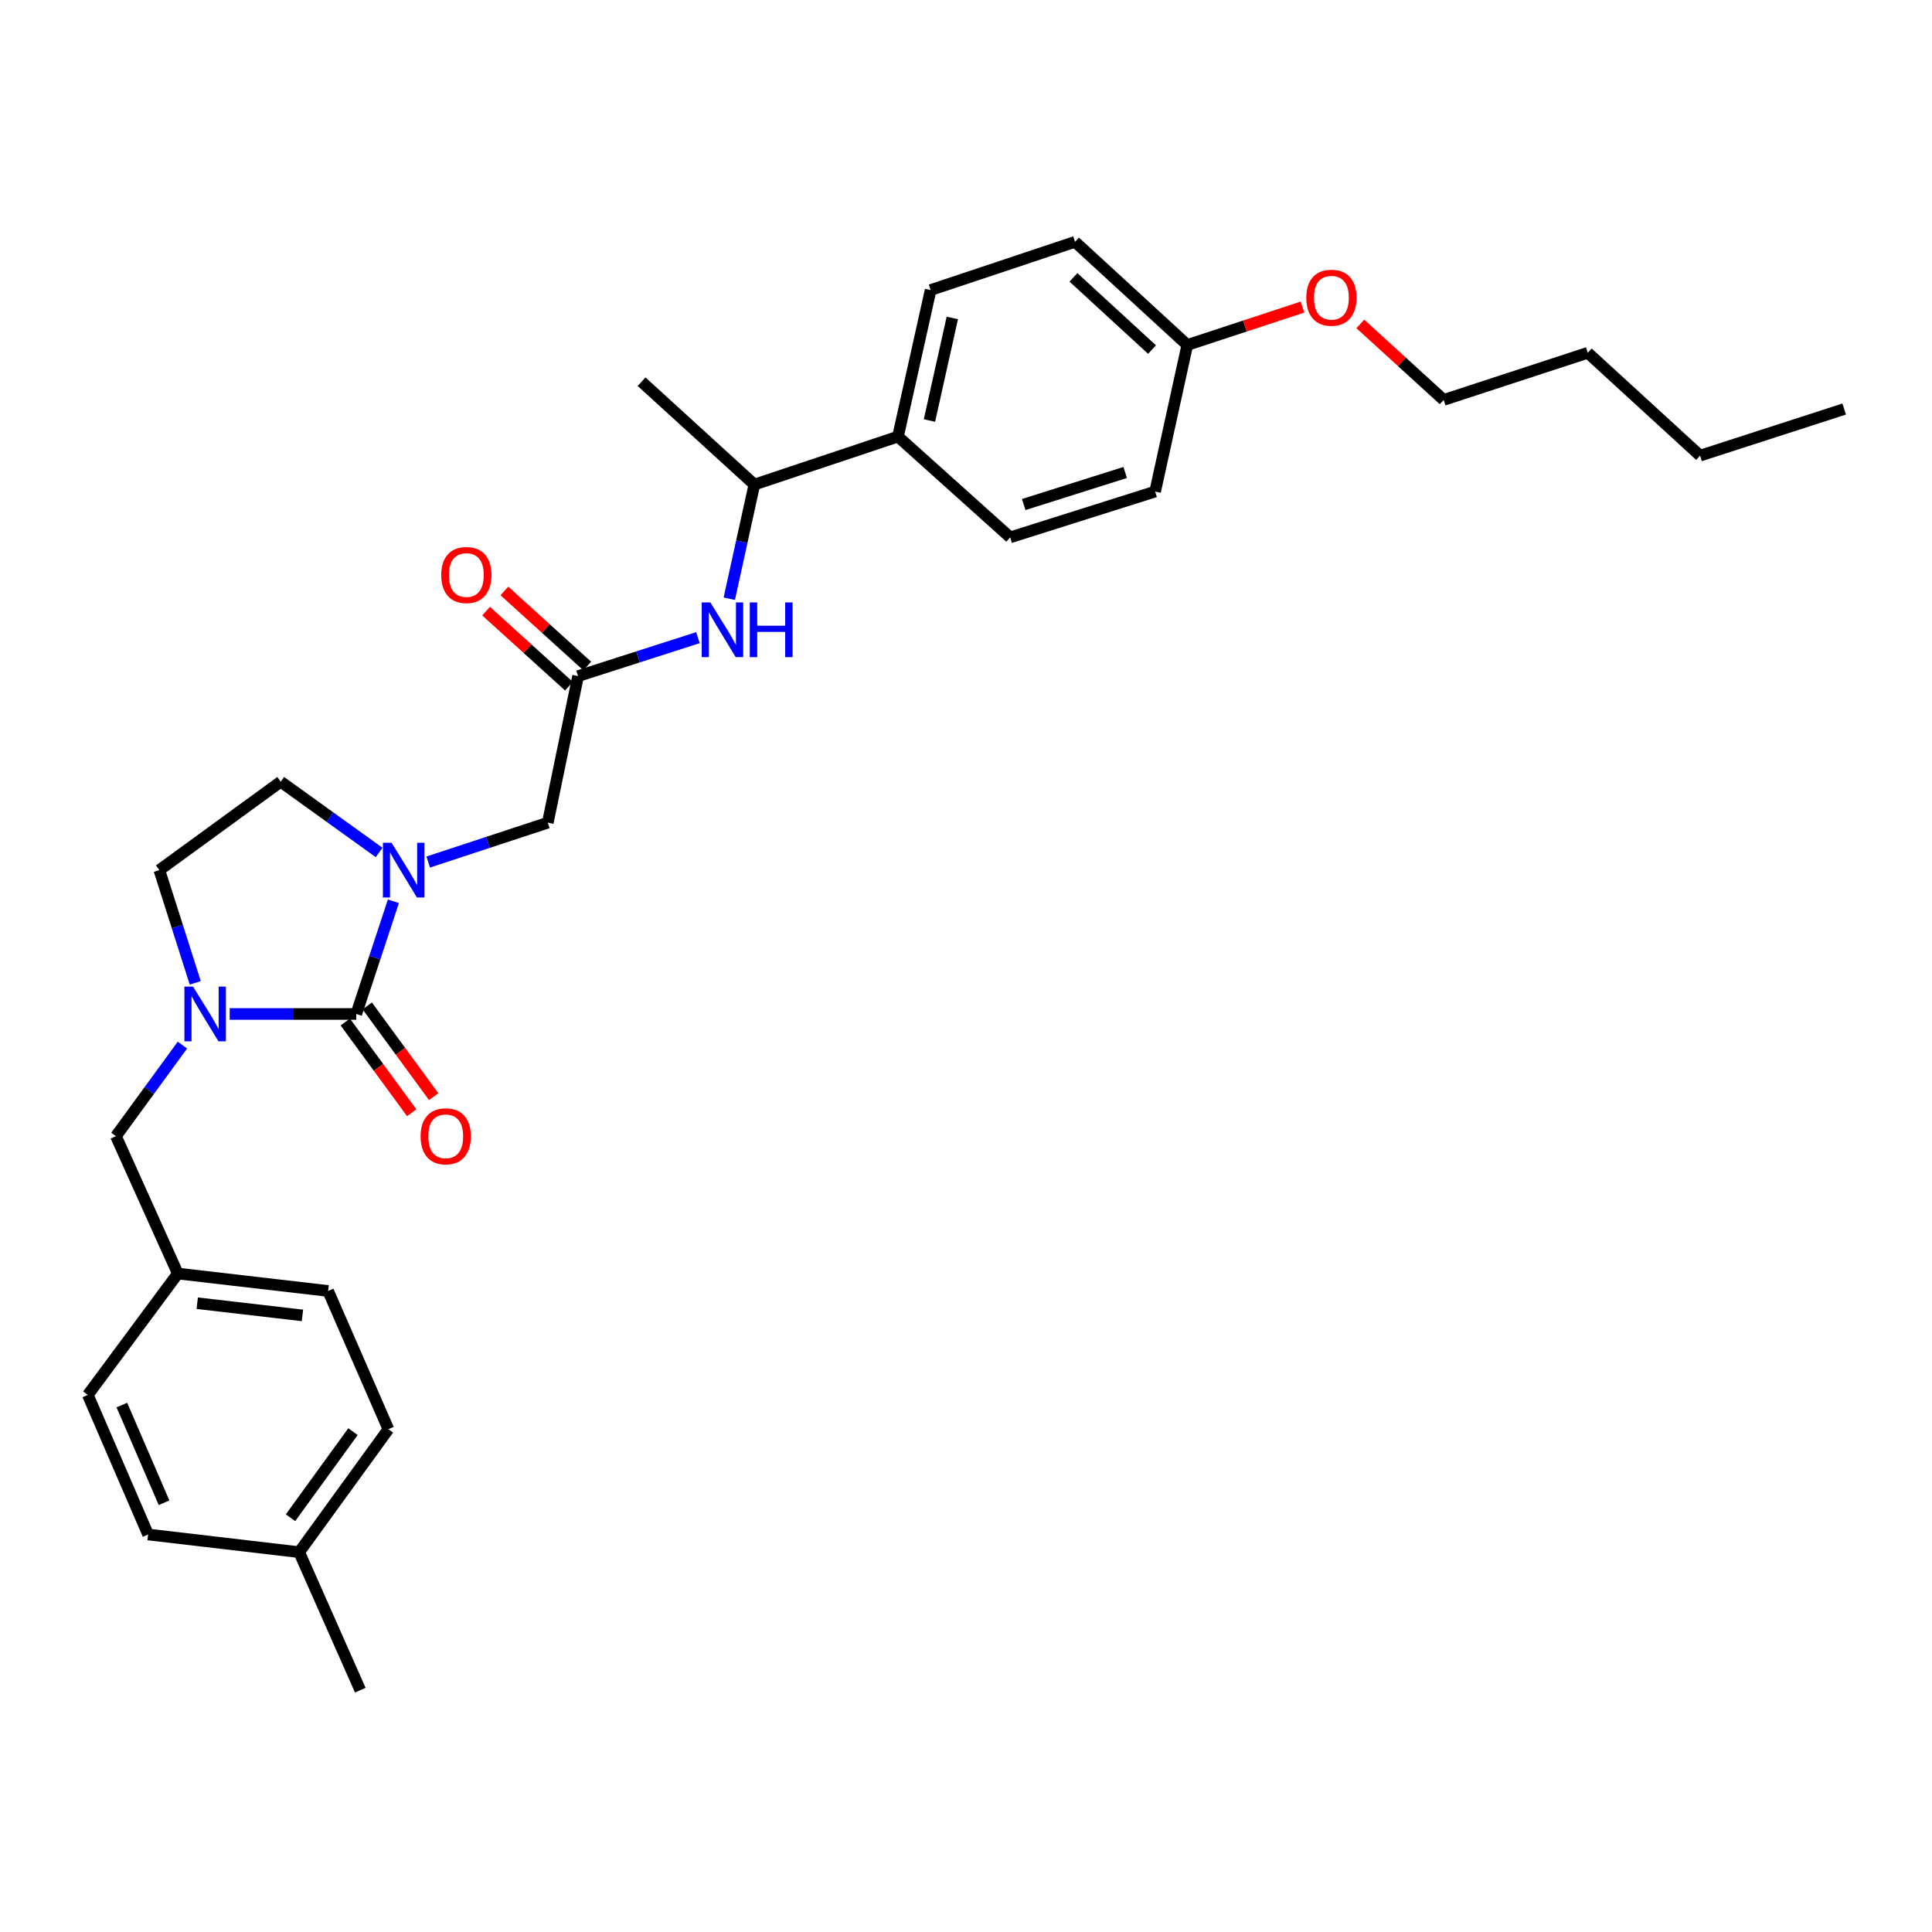 <?xml version='1.0' encoding='iso-8859-1'?>
<svg version='1.1' baseProfile='full'
              xmlns='http://www.w3.org/2000/svg'
                      xmlns:rdkit='http://www.rdkit.org/xml'
                      xmlns:xlink='http://www.w3.org/1999/xlink'
                  xml:space='preserve'
width='1000px' height='1000px' viewBox='0 0 1000 1000'>
<!-- END OF HEADER -->
<rect style='opacity:1.0;fill:#FFFFFF;stroke:none' width='1000' height='1000' x='0' y='0'> </rect>
<path class='bond-0' d='M 184.403,524.828 L 194.013,495.658' style='fill:none;fill-rule:evenodd;stroke:#000000;stroke-width:6px;stroke-linecap:butt;stroke-linejoin:miter;stroke-opacity:1' />
<path class='bond-0' d='M 194.013,495.658 L 203.623,466.487' style='fill:none;fill-rule:evenodd;stroke:#0000FF;stroke-width:6px;stroke-linecap:butt;stroke-linejoin:miter;stroke-opacity:1' />
<path class='bond-1' d='M 184.403,524.828 L 151.644,524.828' style='fill:none;fill-rule:evenodd;stroke:#000000;stroke-width:6px;stroke-linecap:butt;stroke-linejoin:miter;stroke-opacity:1' />
<path class='bond-1' d='M 151.644,524.828 L 118.886,524.828' style='fill:none;fill-rule:evenodd;stroke:#0000FF;stroke-width:6px;stroke-linecap:butt;stroke-linejoin:miter;stroke-opacity:1' />
<path class='bond-8' d='M 178.717,528.991 L 195.91,552.472' style='fill:none;fill-rule:evenodd;stroke:#000000;stroke-width:6px;stroke-linecap:butt;stroke-linejoin:miter;stroke-opacity:1' />
<path class='bond-8' d='M 195.91,552.472 L 213.103,575.954' style='fill:none;fill-rule:evenodd;stroke:#FF0000;stroke-width:6px;stroke-linecap:butt;stroke-linejoin:miter;stroke-opacity:1' />
<path class='bond-8' d='M 190.088,520.665 L 207.281,544.146' style='fill:none;fill-rule:evenodd;stroke:#000000;stroke-width:6px;stroke-linecap:butt;stroke-linejoin:miter;stroke-opacity:1' />
<path class='bond-8' d='M 207.281,544.146 L 224.474,567.627' style='fill:none;fill-rule:evenodd;stroke:#FF0000;stroke-width:6px;stroke-linecap:butt;stroke-linejoin:miter;stroke-opacity:1' />
<path class='bond-4' d='M 221.637,446.187 L 252.587,436.003' style='fill:none;fill-rule:evenodd;stroke:#0000FF;stroke-width:6px;stroke-linecap:butt;stroke-linejoin:miter;stroke-opacity:1' />
<path class='bond-4' d='M 252.587,436.003 L 283.536,425.82' style='fill:none;fill-rule:evenodd;stroke:#000000;stroke-width:6px;stroke-linecap:butt;stroke-linejoin:miter;stroke-opacity:1' />
<path class='bond-6' d='M 196.234,441.233 L 170.767,422.917' style='fill:none;fill-rule:evenodd;stroke:#0000FF;stroke-width:6px;stroke-linecap:butt;stroke-linejoin:miter;stroke-opacity:1' />
<path class='bond-6' d='M 170.767,422.917 L 145.301,404.601' style='fill:none;fill-rule:evenodd;stroke:#000000;stroke-width:6px;stroke-linecap:butt;stroke-linejoin:miter;stroke-opacity:1' />
<path class='bond-5' d='M 94.421,540.946 L 77.216,564.508' style='fill:none;fill-rule:evenodd;stroke:#0000FF;stroke-width:6px;stroke-linecap:butt;stroke-linejoin:miter;stroke-opacity:1' />
<path class='bond-5' d='M 77.216,564.508 L 60.01,588.07' style='fill:none;fill-rule:evenodd;stroke:#000000;stroke-width:6px;stroke-linecap:butt;stroke-linejoin:miter;stroke-opacity:1' />
<path class='bond-7' d='M 101.06,508.715 L 91.771,479.541' style='fill:none;fill-rule:evenodd;stroke:#0000FF;stroke-width:6px;stroke-linecap:butt;stroke-linejoin:miter;stroke-opacity:1' />
<path class='bond-7' d='M 91.771,479.541 L 82.482,450.367' style='fill:none;fill-rule:evenodd;stroke:#000000;stroke-width:6px;stroke-linecap:butt;stroke-linejoin:miter;stroke-opacity:1' />
<path class='bond-2' d='M 299.22,349.957 L 283.536,425.82' style='fill:none;fill-rule:evenodd;stroke:#000000;stroke-width:6px;stroke-linecap:butt;stroke-linejoin:miter;stroke-opacity:1' />
<path class='bond-3' d='M 299.22,349.957 L 330.233,340.007' style='fill:none;fill-rule:evenodd;stroke:#000000;stroke-width:6px;stroke-linecap:butt;stroke-linejoin:miter;stroke-opacity:1' />
<path class='bond-3' d='M 330.233,340.007 L 361.245,330.057' style='fill:none;fill-rule:evenodd;stroke:#0000FF;stroke-width:6px;stroke-linecap:butt;stroke-linejoin:miter;stroke-opacity:1' />
<path class='bond-11' d='M 303.952,344.735 L 282.512,325.304' style='fill:none;fill-rule:evenodd;stroke:#000000;stroke-width:6px;stroke-linecap:butt;stroke-linejoin:miter;stroke-opacity:1' />
<path class='bond-11' d='M 282.512,325.304 L 261.072,305.873' style='fill:none;fill-rule:evenodd;stroke:#FF0000;stroke-width:6px;stroke-linecap:butt;stroke-linejoin:miter;stroke-opacity:1' />
<path class='bond-11' d='M 294.487,355.178 L 273.047,335.747' style='fill:none;fill-rule:evenodd;stroke:#000000;stroke-width:6px;stroke-linecap:butt;stroke-linejoin:miter;stroke-opacity:1' />
<path class='bond-11' d='M 273.047,335.747 L 251.607,316.316' style='fill:none;fill-rule:evenodd;stroke:#FF0000;stroke-width:6px;stroke-linecap:butt;stroke-linejoin:miter;stroke-opacity:1' />
<path class='bond-9' d='M 377.479,309.898 L 383.966,280.353' style='fill:none;fill-rule:evenodd;stroke:#0000FF;stroke-width:6px;stroke-linecap:butt;stroke-linejoin:miter;stroke-opacity:1' />
<path class='bond-9' d='M 383.966,280.353 L 390.453,250.808' style='fill:none;fill-rule:evenodd;stroke:#000000;stroke-width:6px;stroke-linecap:butt;stroke-linejoin:miter;stroke-opacity:1' />
<path class='bond-14' d='M 60.01,588.07 L 92.042,659.188' style='fill:none;fill-rule:evenodd;stroke:#000000;stroke-width:6px;stroke-linecap:butt;stroke-linejoin:miter;stroke-opacity:1' />
<path class='bond-30' d='M 145.301,404.601 L 82.482,450.367' style='fill:none;fill-rule:evenodd;stroke:#000000;stroke-width:6px;stroke-linecap:butt;stroke-linejoin:miter;stroke-opacity:1' />
<path class='bond-10' d='M 390.453,250.808 L 464.789,225.979' style='fill:none;fill-rule:evenodd;stroke:#000000;stroke-width:6px;stroke-linecap:butt;stroke-linejoin:miter;stroke-opacity:1' />
<path class='bond-24' d='M 390.453,250.808 L 332.089,197.573' style='fill:none;fill-rule:evenodd;stroke:#000000;stroke-width:6px;stroke-linecap:butt;stroke-linejoin:miter;stroke-opacity:1' />
<path class='bond-12' d='M 464.789,225.979 L 481.694,150.139' style='fill:none;fill-rule:evenodd;stroke:#000000;stroke-width:6px;stroke-linecap:butt;stroke-linejoin:miter;stroke-opacity:1' />
<path class='bond-12' d='M 481.081,217.669 L 492.914,164.582' style='fill:none;fill-rule:evenodd;stroke:#000000;stroke-width:6px;stroke-linecap:butt;stroke-linejoin:miter;stroke-opacity:1' />
<path class='bond-13' d='M 464.789,225.979 L 522.871,278.142' style='fill:none;fill-rule:evenodd;stroke:#000000;stroke-width:6px;stroke-linecap:butt;stroke-linejoin:miter;stroke-opacity:1' />
<path class='bond-17' d='M 481.694,150.139 L 556.437,125.186' style='fill:none;fill-rule:evenodd;stroke:#000000;stroke-width:6px;stroke-linecap:butt;stroke-linejoin:miter;stroke-opacity:1' />
<path class='bond-16' d='M 522.871,278.142 L 597.896,254.433' style='fill:none;fill-rule:evenodd;stroke:#000000;stroke-width:6px;stroke-linecap:butt;stroke-linejoin:miter;stroke-opacity:1' />
<path class='bond-16' d='M 529.878,261.147 L 582.396,244.551' style='fill:none;fill-rule:evenodd;stroke:#000000;stroke-width:6px;stroke-linecap:butt;stroke-linejoin:miter;stroke-opacity:1' />
<path class='bond-19' d='M 92.042,659.188 L 45.455,722.007' style='fill:none;fill-rule:evenodd;stroke:#000000;stroke-width:6px;stroke-linecap:butt;stroke-linejoin:miter;stroke-opacity:1' />
<path class='bond-20' d='M 92.042,659.188 L 169.839,668.201' style='fill:none;fill-rule:evenodd;stroke:#000000;stroke-width:6px;stroke-linecap:butt;stroke-linejoin:miter;stroke-opacity:1' />
<path class='bond-20' d='M 102.09,674.54 L 156.548,680.849' style='fill:none;fill-rule:evenodd;stroke:#000000;stroke-width:6px;stroke-linecap:butt;stroke-linejoin:miter;stroke-opacity:1' />
<path class='bond-15' d='M 614.543,178.562 L 597.896,254.433' style='fill:none;fill-rule:evenodd;stroke:#000000;stroke-width:6px;stroke-linecap:butt;stroke-linejoin:miter;stroke-opacity:1' />
<path class='bond-23' d='M 614.543,178.562 L 644.358,168.75' style='fill:none;fill-rule:evenodd;stroke:#000000;stroke-width:6px;stroke-linecap:butt;stroke-linejoin:miter;stroke-opacity:1' />
<path class='bond-23' d='M 644.358,168.75 L 674.174,158.939' style='fill:none;fill-rule:evenodd;stroke:#FF0000;stroke-width:6px;stroke-linecap:butt;stroke-linejoin:miter;stroke-opacity:1' />
<path class='bond-32' d='M 614.543,178.562 L 556.437,125.186' style='fill:none;fill-rule:evenodd;stroke:#000000;stroke-width:6px;stroke-linecap:butt;stroke-linejoin:miter;stroke-opacity:1' />
<path class='bond-32' d='M 596.292,180.935 L 555.619,143.571' style='fill:none;fill-rule:evenodd;stroke:#000000;stroke-width:6px;stroke-linecap:butt;stroke-linejoin:miter;stroke-opacity:1' />
<path class='bond-18' d='M 154.853,803.398 L 201.033,739.742' style='fill:none;fill-rule:evenodd;stroke:#000000;stroke-width:6px;stroke-linecap:butt;stroke-linejoin:miter;stroke-opacity:1' />
<path class='bond-18' d='M 150.372,785.574 L 182.698,741.014' style='fill:none;fill-rule:evenodd;stroke:#000000;stroke-width:6px;stroke-linecap:butt;stroke-linejoin:miter;stroke-opacity:1' />
<path class='bond-26' d='M 154.853,803.398 L 186.478,874.814' style='fill:none;fill-rule:evenodd;stroke:#000000;stroke-width:6px;stroke-linecap:butt;stroke-linejoin:miter;stroke-opacity:1' />
<path class='bond-31' d='M 154.853,803.398 L 76.656,794.245' style='fill:none;fill-rule:evenodd;stroke:#000000;stroke-width:6px;stroke-linecap:butt;stroke-linejoin:miter;stroke-opacity:1' />
<path class='bond-22' d='M 45.455,722.007 L 76.656,794.245' style='fill:none;fill-rule:evenodd;stroke:#000000;stroke-width:6px;stroke-linecap:butt;stroke-linejoin:miter;stroke-opacity:1' />
<path class='bond-22' d='M 63.073,727.254 L 84.915,777.821' style='fill:none;fill-rule:evenodd;stroke:#000000;stroke-width:6px;stroke-linecap:butt;stroke-linejoin:miter;stroke-opacity:1' />
<path class='bond-21' d='M 169.839,668.201 L 201.033,739.742' style='fill:none;fill-rule:evenodd;stroke:#000000;stroke-width:6px;stroke-linecap:butt;stroke-linejoin:miter;stroke-opacity:1' />
<path class='bond-25' d='M 704.103,167.662 L 725.673,187.331' style='fill:none;fill-rule:evenodd;stroke:#FF0000;stroke-width:6px;stroke-linecap:butt;stroke-linejoin:miter;stroke-opacity:1' />
<path class='bond-25' d='M 725.673,187.331 L 747.243,207' style='fill:none;fill-rule:evenodd;stroke:#000000;stroke-width:6px;stroke-linecap:butt;stroke-linejoin:miter;stroke-opacity:1' />
<path class='bond-27' d='M 747.243,207 L 821.838,182.602' style='fill:none;fill-rule:evenodd;stroke:#000000;stroke-width:6px;stroke-linecap:butt;stroke-linejoin:miter;stroke-opacity:1' />
<path class='bond-28' d='M 821.838,182.602 L 879.958,235.837' style='fill:none;fill-rule:evenodd;stroke:#000000;stroke-width:6px;stroke-linecap:butt;stroke-linejoin:miter;stroke-opacity:1' />
<path class='bond-29' d='M 879.958,235.837 L 954.545,211.721' style='fill:none;fill-rule:evenodd;stroke:#000000;stroke-width:6px;stroke-linecap:butt;stroke-linejoin:miter;stroke-opacity:1' />
<path  class='atom-1' d='M 202.674 436.207
L 211.954 451.207
Q 212.874 452.687, 214.354 455.367
Q 215.834 458.047, 215.914 458.207
L 215.914 436.207
L 219.674 436.207
L 219.674 464.527
L 215.794 464.527
L 205.834 448.127
Q 204.674 446.207, 203.434 444.007
Q 202.234 441.807, 201.874 441.127
L 201.874 464.527
L 198.194 464.527
L 198.194 436.207
L 202.674 436.207
' fill='#0000FF'/>
<path  class='atom-2' d='M 99.931 510.668
L 109.211 525.668
Q 110.131 527.148, 111.611 529.828
Q 113.091 532.508, 113.171 532.668
L 113.171 510.668
L 116.931 510.668
L 116.931 538.988
L 113.051 538.988
L 103.091 522.588
Q 101.931 520.668, 100.691 518.468
Q 99.491 516.268, 99.131 515.588
L 99.131 538.988
L 95.451 538.988
L 95.451 510.668
L 99.931 510.668
' fill='#0000FF'/>
<path  class='atom-4' d='M 367.687 311.822
L 376.967 326.822
Q 377.887 328.302, 379.367 330.982
Q 380.847 333.662, 380.927 333.822
L 380.927 311.822
L 384.687 311.822
L 384.687 340.142
L 380.807 340.142
L 370.847 323.742
Q 369.687 321.822, 368.447 319.622
Q 367.247 317.422, 366.887 316.742
L 366.887 340.142
L 363.207 340.142
L 363.207 311.822
L 367.687 311.822
' fill='#0000FF'/>
<path  class='atom-4' d='M 388.087 311.822
L 391.927 311.822
L 391.927 323.862
L 406.407 323.862
L 406.407 311.822
L 410.247 311.822
L 410.247 340.142
L 406.407 340.142
L 406.407 327.062
L 391.927 327.062
L 391.927 340.142
L 388.087 340.142
L 388.087 311.822
' fill='#0000FF'/>
<path  class='atom-9' d='M 217.708 588.15
Q 217.708 581.35, 221.068 577.55
Q 224.428 573.75, 230.708 573.75
Q 236.988 573.75, 240.348 577.55
Q 243.708 581.35, 243.708 588.15
Q 243.708 595.03, 240.308 598.95
Q 236.908 602.83, 230.708 602.83
Q 224.468 602.83, 221.068 598.95
Q 217.708 595.07, 217.708 588.15
M 230.708 599.63
Q 235.028 599.63, 237.348 596.75
Q 239.708 593.83, 239.708 588.15
Q 239.708 582.59, 237.348 579.79
Q 235.028 576.95, 230.708 576.95
Q 226.388 576.95, 224.028 579.75
Q 221.708 582.55, 221.708 588.15
Q 221.708 593.87, 224.028 596.75
Q 226.388 599.63, 230.708 599.63
' fill='#FF0000'/>
<path  class='atom-12' d='M 228.388 297.624
Q 228.388 290.824, 231.748 287.024
Q 235.108 283.224, 241.388 283.224
Q 247.668 283.224, 251.028 287.024
Q 254.388 290.824, 254.388 297.624
Q 254.388 304.504, 250.988 308.424
Q 247.588 312.304, 241.388 312.304
Q 235.148 312.304, 231.748 308.424
Q 228.388 304.544, 228.388 297.624
M 241.388 309.104
Q 245.708 309.104, 248.028 306.224
Q 250.388 303.304, 250.388 297.624
Q 250.388 292.064, 248.028 289.264
Q 245.708 286.424, 241.388 286.424
Q 237.068 286.424, 234.708 289.224
Q 232.388 292.024, 232.388 297.624
Q 232.388 303.344, 234.708 306.224
Q 237.068 309.104, 241.388 309.104
' fill='#FF0000'/>
<path  class='atom-24' d='M 676.138 154.095
Q 676.138 147.295, 679.498 143.495
Q 682.858 139.695, 689.138 139.695
Q 695.418 139.695, 698.778 143.495
Q 702.138 147.295, 702.138 154.095
Q 702.138 160.975, 698.738 164.895
Q 695.338 168.775, 689.138 168.775
Q 682.898 168.775, 679.498 164.895
Q 676.138 161.015, 676.138 154.095
M 689.138 165.575
Q 693.458 165.575, 695.778 162.695
Q 698.138 159.775, 698.138 154.095
Q 698.138 148.535, 695.778 145.735
Q 693.458 142.895, 689.138 142.895
Q 684.818 142.895, 682.458 145.695
Q 680.138 148.495, 680.138 154.095
Q 680.138 159.815, 682.458 162.695
Q 684.818 165.575, 689.138 165.575
' fill='#FF0000'/>
</svg>

